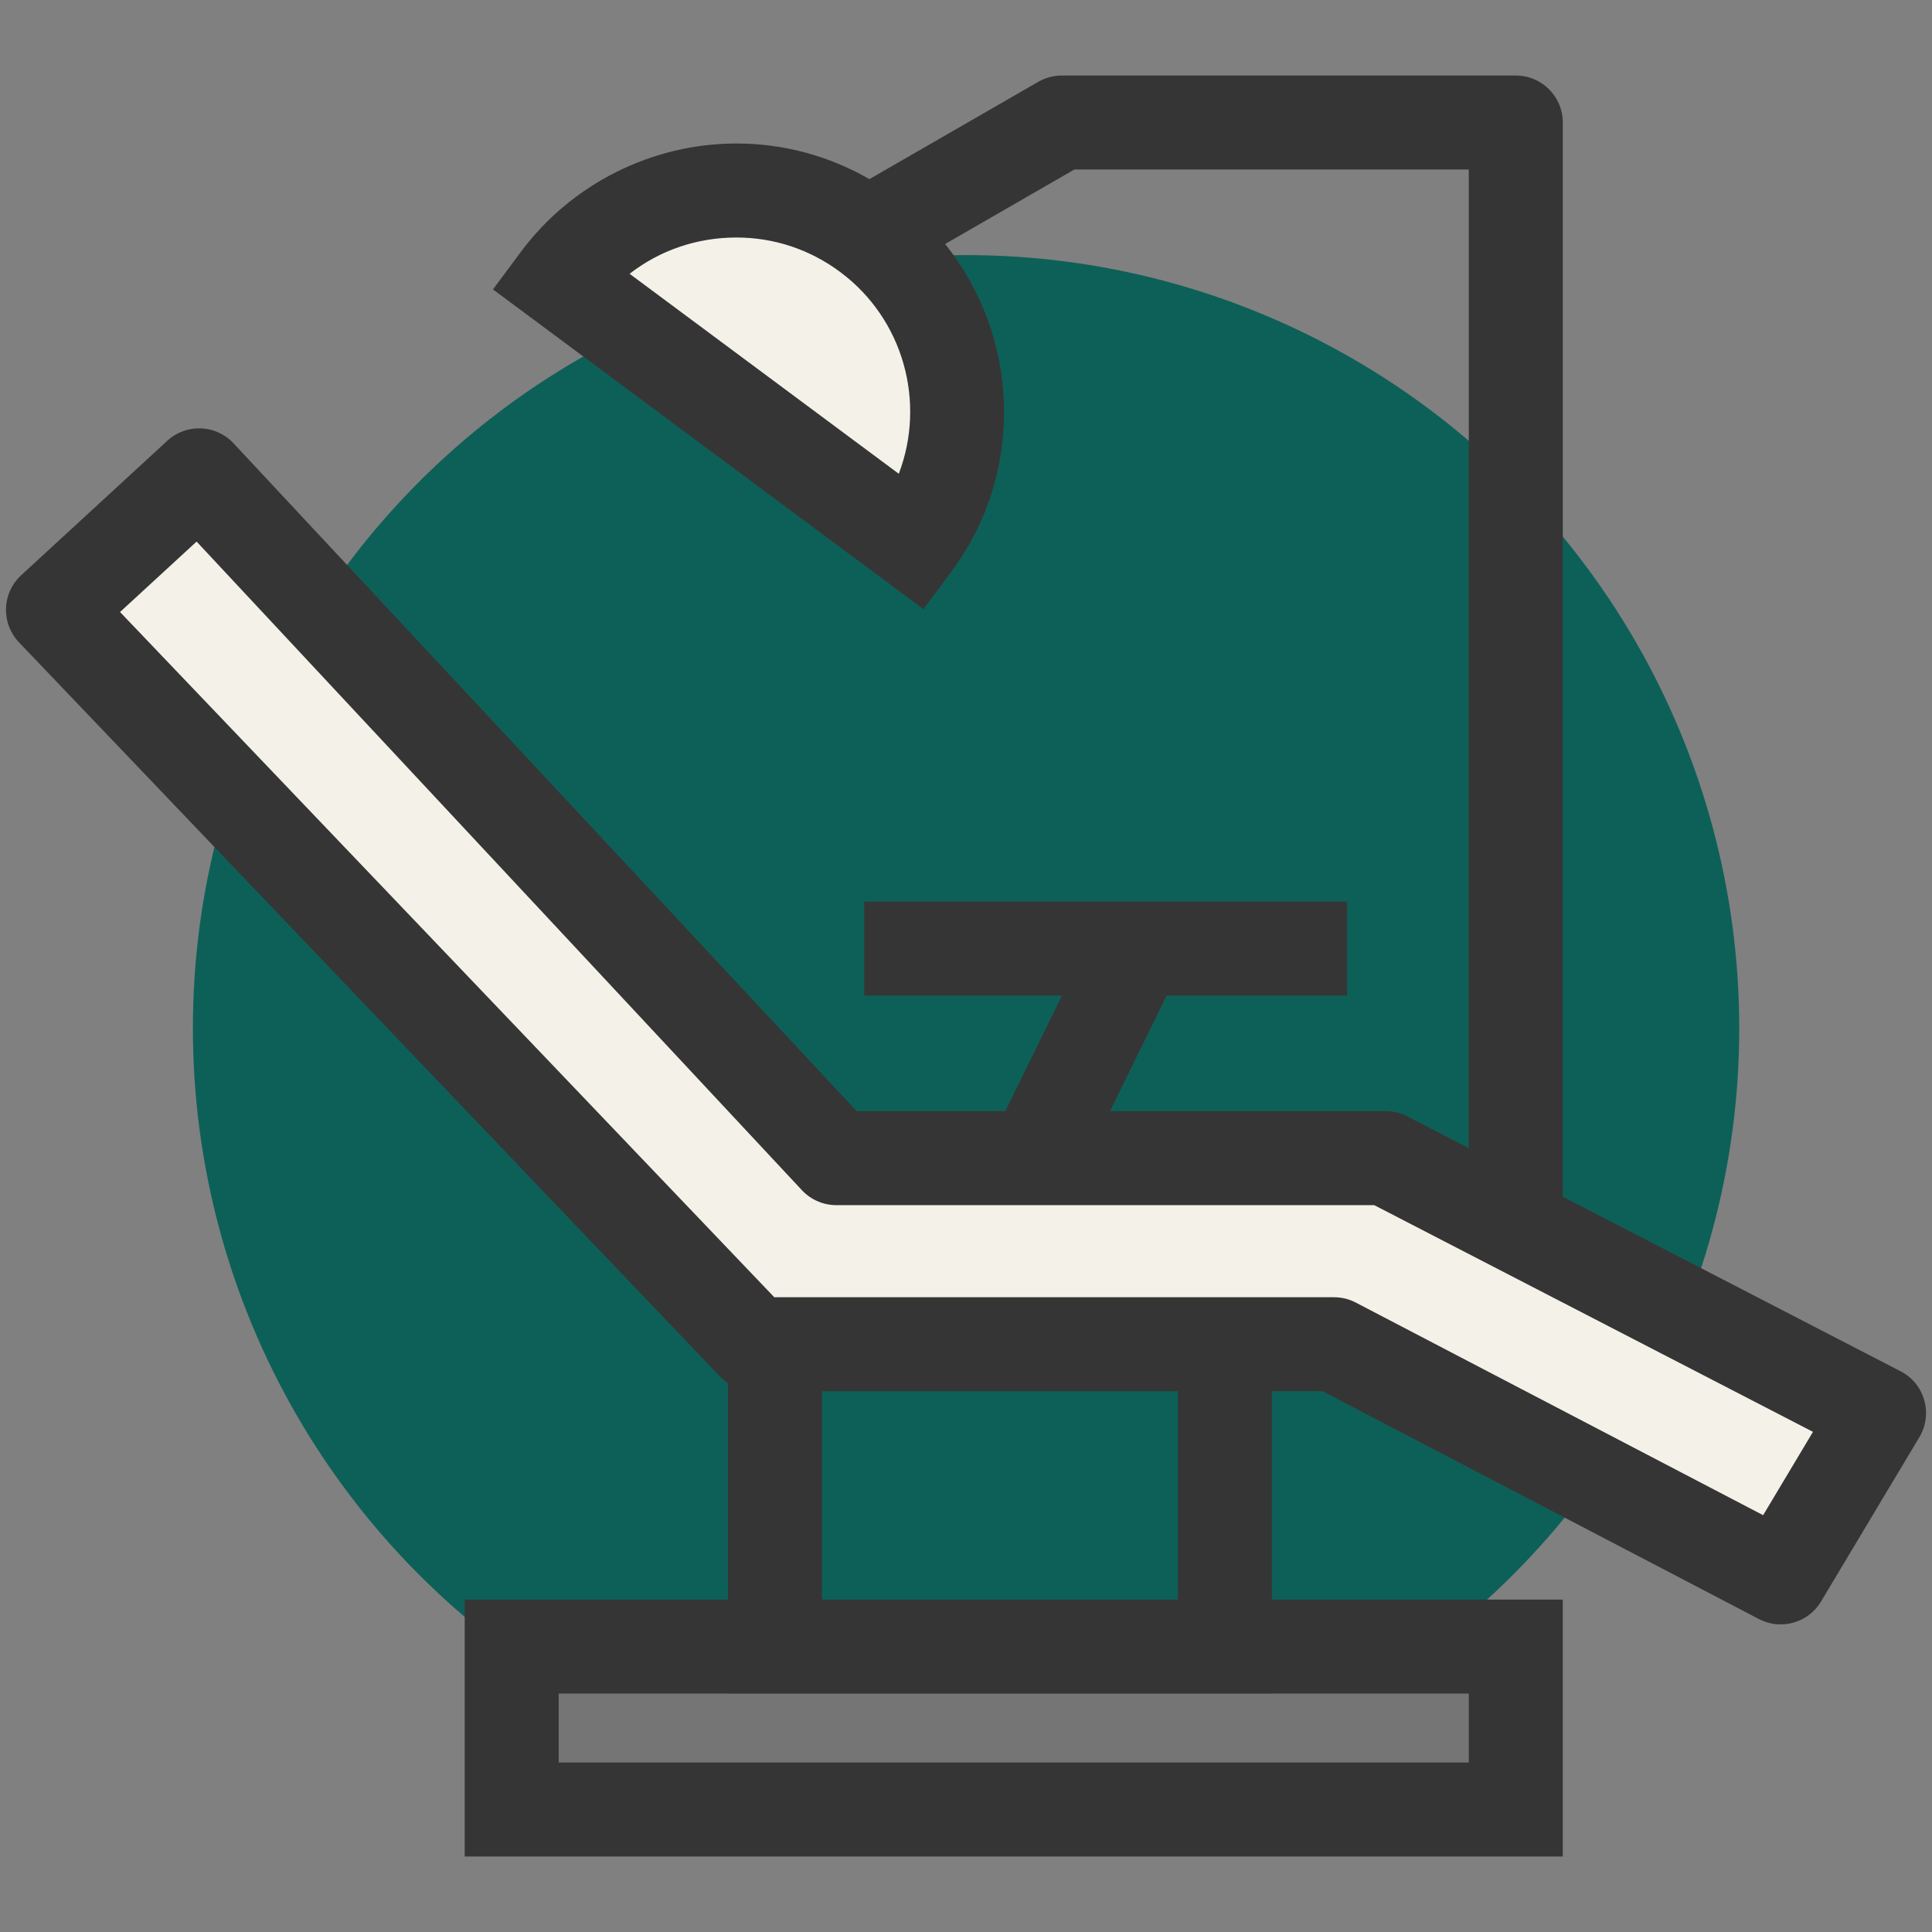 <?xml version="1.0" encoding="utf-8"?>
<svg xmlns="http://www.w3.org/2000/svg" xmlns:xlink="http://www.w3.org/1999/xlink" version="1.1" id="Layer_1" x="0px" y="0px" width="91px" height="91px" viewBox="0 0 91 91" enable-background="new 0 0 91 91">
<rect x="0" y="0" width="91" height="91" fill="#808080" stroke="none"/>
<g>
	<circle fill="#0D6058" cx="45.503" cy="48.433" r="36.418"/>
	<g>
		<polygon fill="#F4F2E8" points="83.873,74.296 62.836,63.313 35.522,63.313 2.496,28.724 9.379,22.39 39.39,54.547 65.27,54.547 &#xD;&#xA;			88.504,66.557"/>
		<path fill="#F4F2E8" d="M26.316,13.175c3.431-4.612,9.953-5.576,14.569-2.149c4.617,3.431,5.578,9.951,2.15,14.569L26.316,13.175z"/>
		<g>
			<rect x="24.102" y="77.557" fill="#757575" width="47.292" height="7.672"/>
			<path fill="#363535" d="M90.634,65.95c-0.168-0.591-0.567-1.081-1.112-1.36l-15.912-8.224V5.769c0-1.222-0.991-2.212-2.215-2.212&#xD;&#xA;				H50.011c-0.388,0-0.77,0.103-1.104,0.294l-7.957,4.586c-1.903-1.095-4.04-1.678-6.263-1.678c-3.98,0-7.773,1.905-10.146,5.095&#xD;&#xA;				l-1.321,1.777l20.276,15.063l1.32-1.777c3.492-4.705,3.205-11.054-0.3-15.424l6.088-3.509h18.578v46.094l-2.896-1.496&#xD;&#xA;				c-0.313-0.164-0.663-0.247-1.017-0.247H52.284l2.667-5.442h8.497v-4.427H40.706v4.427h9.313l-2.668,5.442h-7L10.998,20.878&#xD;&#xA;				c-0.83-0.889-2.222-0.943-3.118-0.117l-6.884,6.335c-0.437,0.402-0.694,0.962-0.713,1.556c-0.02,0.596,0.2,1.173,0.611,1.603&#xD;&#xA;				L33.92,64.843c0.111,0.117,0.236,0.218,0.368,0.306v10.194h-12.4v12.101h51.721V75.343H59.907v-9.815h2.385L82.85,76.26&#xD;&#xA;				c0.325,0.17,0.678,0.251,1.021,0.251c0.757,0,1.488-0.387,1.902-1.077l4.631-7.74C90.72,67.168,90.802,66.538,90.634,65.95z&#xD;&#xA;				 M42.334,22.315l-12.679-9.419c1.418-1.103,3.169-1.709,5.029-1.709c1.769,0,3.456,0.559,4.88,1.617&#xD;&#xA;				C42.578,15.042,43.613,18.969,42.334,22.315z M69.184,79.77v3.246H26.315V79.77h7.973v0.002h25.619V79.77H69.184z M38.716,75.343&#xD;&#xA;				V65.53H55.48v9.813H38.716z M83.046,71.367L63.859,61.352c-0.316-0.166-0.668-0.25-1.024-0.25H36.47L5.654,28.827l3.606-3.318&#xD;&#xA;				l28.51,30.55c0.419,0.449,1.005,0.705,1.619,0.705h25.339l20.666,10.678L83.046,71.367z"/>
		</g>
	</g>
</g>
</svg>